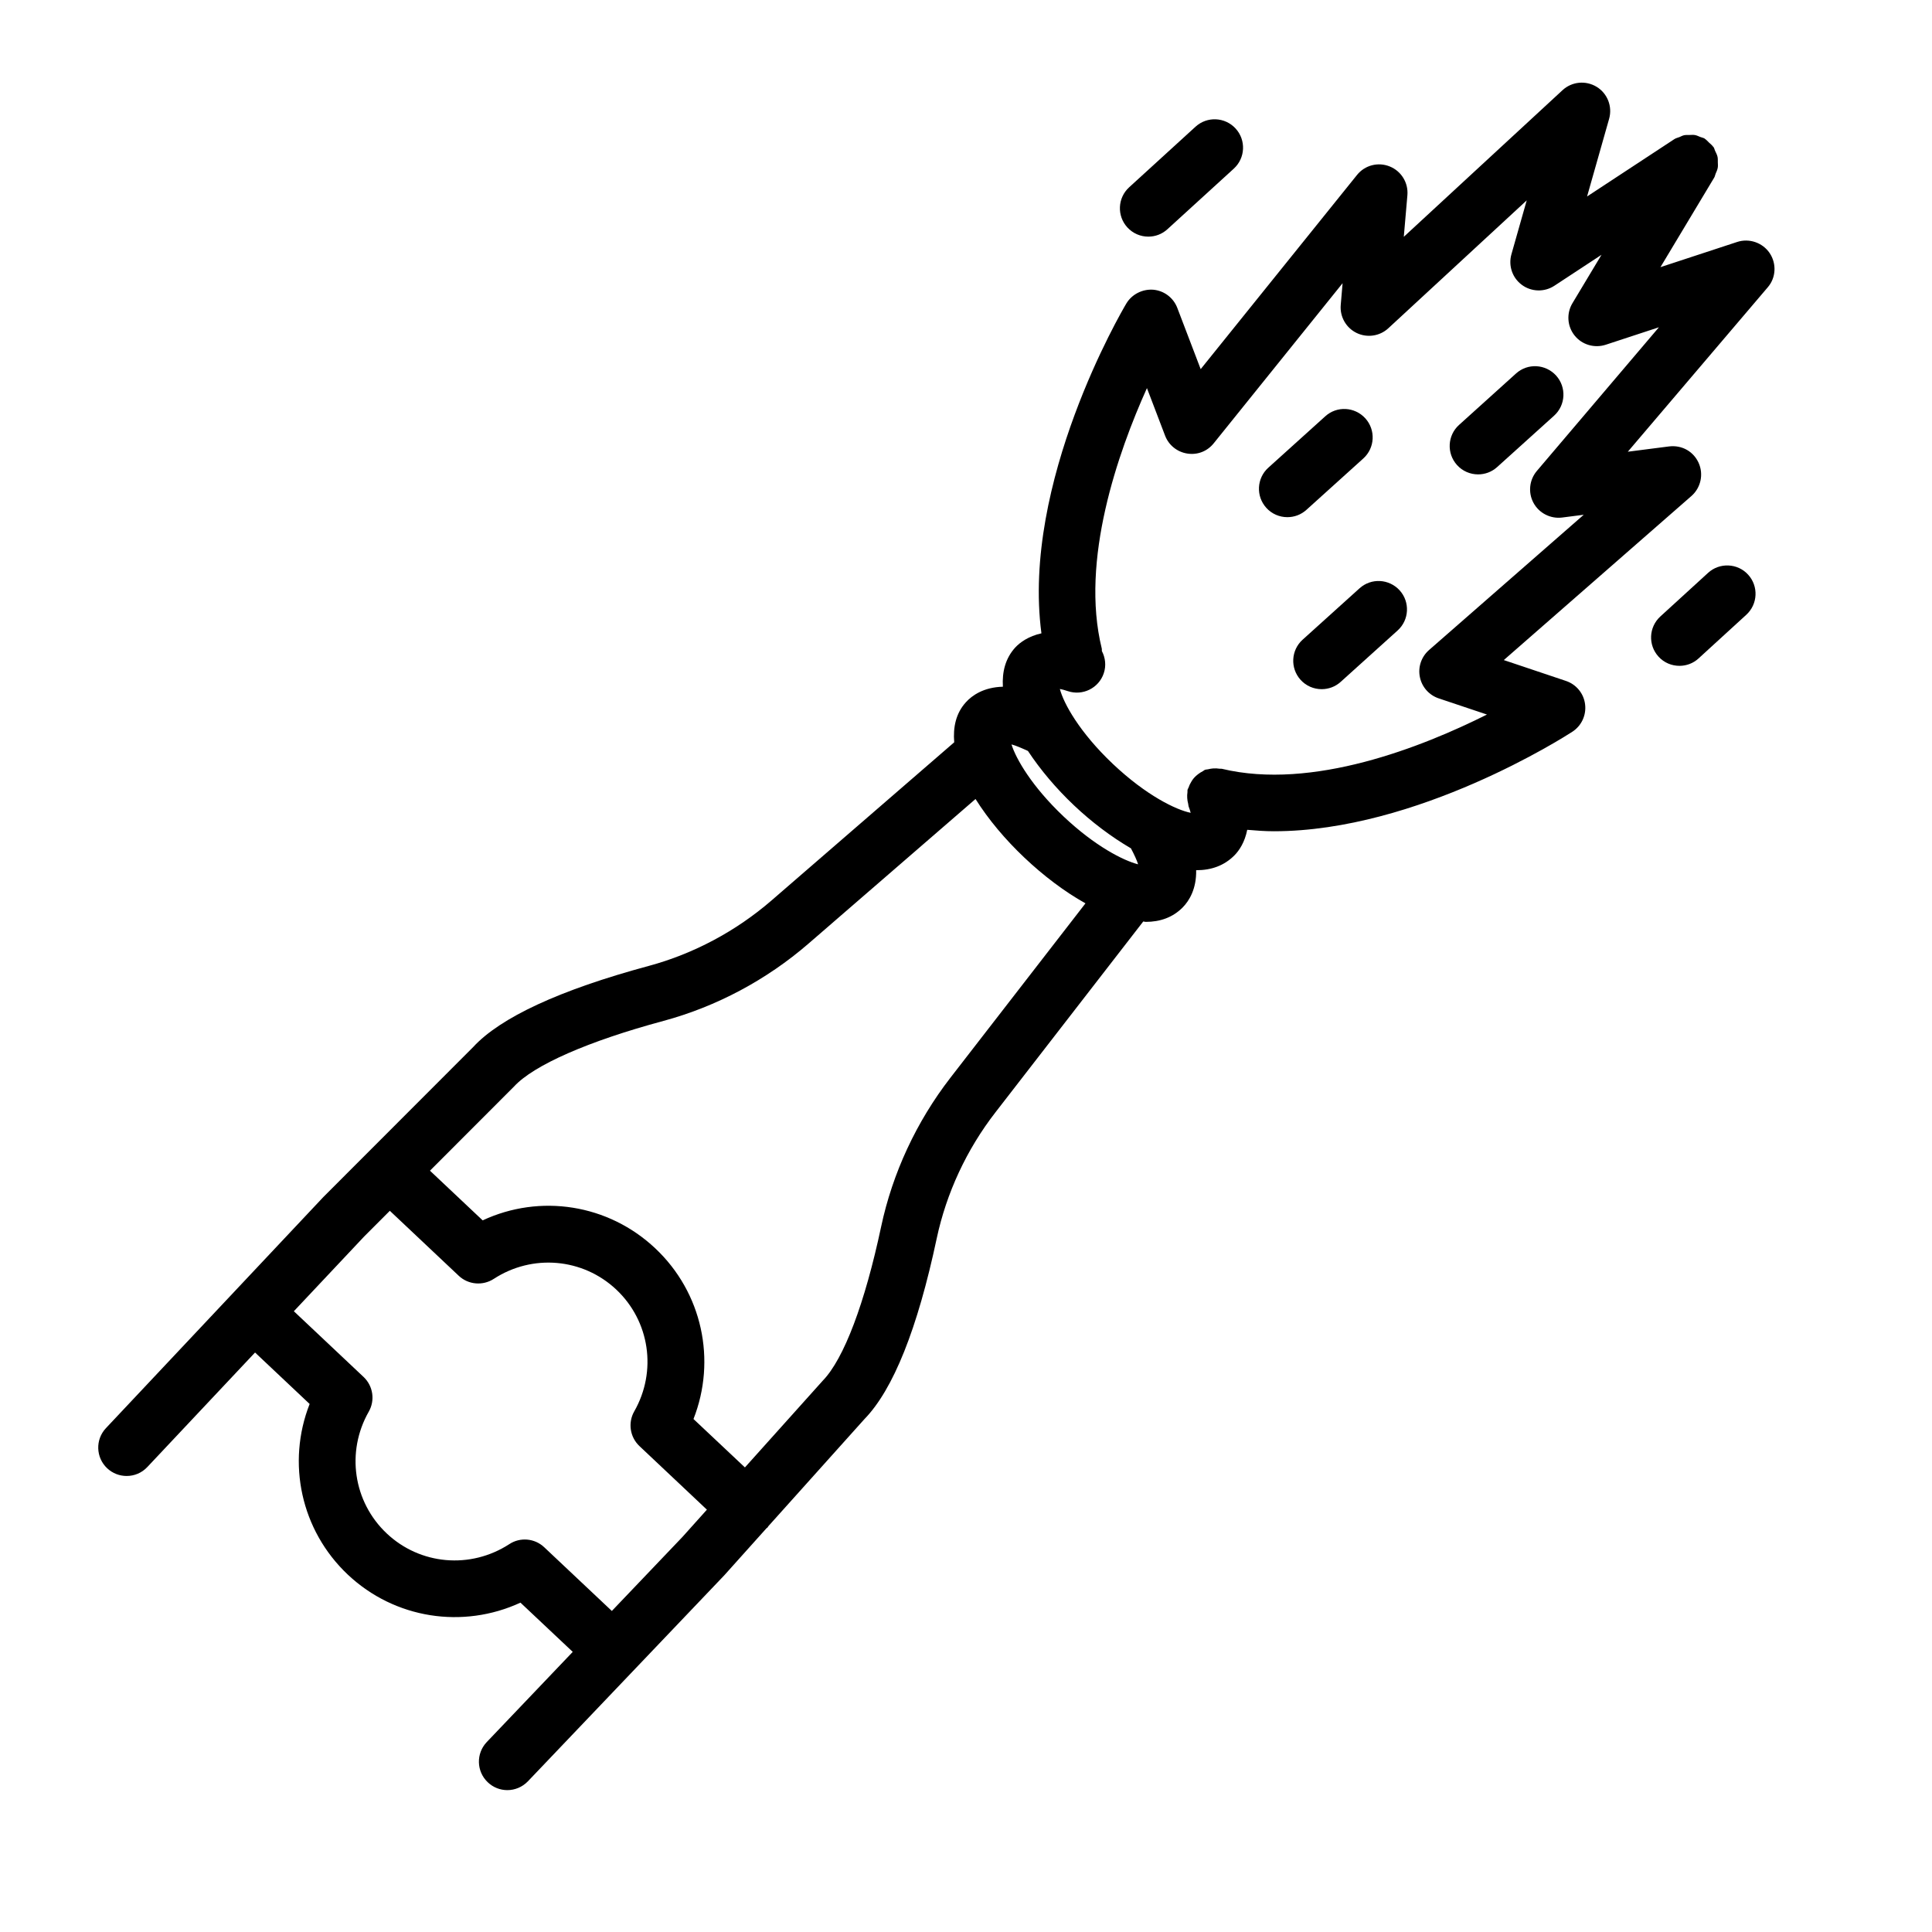 <?xml version="1.0" encoding="UTF-8"?>
<!-- Uploaded to: ICON Repo, www.iconrepo.com, Generator: ICON Repo Mixer Tools -->
<svg fill="#000000" width="800px" height="800px" version="1.1" viewBox="144 144 512 512" xmlns="http://www.w3.org/2000/svg">
 <g>
  <path d="m612.98 211.07c-1.891-2.793-5.441-3.984-8.602-2.953l-20.34 6.68 14.258-23.754c0.188-0.316 0.215-0.668 0.355-0.992 0.227-0.531 0.473-1.031 0.57-1.605 0.09-0.48 0.031-0.953 0.02-1.445-0.012-0.48 0.031-0.945-0.07-1.418-0.129-0.582-0.402-1.102-0.668-1.645-0.148-0.297-0.176-0.629-0.363-0.914-0.031-0.051-0.078-0.07-0.109-0.109-0.305-0.441-0.746-0.777-1.152-1.16-0.344-0.316-0.629-0.688-1.012-0.926-0.051-0.031-0.078-0.09-0.129-0.117-0.363-0.215-0.758-0.254-1.141-0.414-0.473-0.188-0.926-0.422-1.426-0.512-0.48-0.078-0.945-0.031-1.426-0.02-0.5 0.012-0.992-0.031-1.484 0.078-0.422 0.098-0.797 0.316-1.191 0.48-0.441 0.176-0.914 0.266-1.328 0.531l-23.152 15.211 5.844-20.586c0.914-3.246-0.422-6.711-3.305-8.473-2.883-1.75-6.555-1.406-9.043 0.887l-42.066 38.859 0.953-11.012c0.285-3.305-1.613-6.406-4.695-7.637-3.059-1.238-6.582-0.336-8.66 2.262l-41.426 51.453-6.199-16.234c-1.031-2.695-3.512-4.566-6.387-4.812-2.805-0.207-5.637 1.18-7.113 3.652-1.211 2.035-27.816 47.43-22.504 87.41-3.426 0.758-5.707 2.41-6.977 3.797-2.598 2.875-3.465 6.445-3.238 10.352-5.039 0.129-8.148 2.273-9.82 4.133-2.629 2.914-3.414 6.582-3.078 10.598l-48.422 41.918c-9.398 8.129-20.633 14.121-32.48 17.328-23.645 6.375-39.398 13.699-46.594 21.531l-39.676 39.715-57.633 61.266c-2.844 3.019-2.695 7.793 0.336 10.637 1.457 1.359 3.305 2.035 5.156 2.035 2.008 0 3.996-0.789 5.481-2.371l28.547-30.348 14.465 13.637c-6.121 15.586-2.332 33.484 10.125 45.234 12.449 11.719 30.516 14.445 45.746 7.418l13.855 13.047-22.789 23.902c-2.863 3.012-2.754 7.773 0.254 10.637 1.457 1.398 3.324 2.098 5.195 2.098 1.988 0 3.965-0.789 5.453-2.332l52.043-54.594 11.199-12.488c0.078-0.078 0.188-0.098 0.266-0.188 0.098-0.109 0.129-0.246 0.227-0.355l25.445-28.359c7.637-7.832 14.082-23.949 19.168-47.91 2.559-12.004 7.93-23.559 15.547-33.379l39.184-50.598c0.207 0.012 0.453 0.109 0.648 0.109 3.797 0 7.152-1.16 9.789-3.816 1.75-1.77 3.691-4.961 3.582-9.898 0.031 0 0.07 0.02 0.098 0.02 3.887 0 7.34-1.199 10.047-3.938 1.27-1.277 2.754-3.512 3.387-6.769 2.352 0.207 4.715 0.383 7.086 0.383 38.031-0.012 77.203-25.152 79.094-26.383 2.422-1.586 3.719-4.398 3.356-7.262-0.344-2.863-2.332-5.273-5.059-6.188l-16.48-5.531 49.73-43.484c2.481-2.184 3.258-5.738 1.91-8.758-1.359-3.019-4.387-4.781-7.824-4.379l-10.953 1.406 37.117-43.609c2.156-2.512 2.352-6.223 0.48-9.027zm-288.12 340.23-18.715 19.621-17.91-16.875c-2.539-2.41-6.406-2.734-9.27-0.828-10.293 6.672-23.617 5.512-32.48-2.844-8.867-8.363-10.824-21.629-4.762-32.266 1.723-3.019 1.152-6.828-1.379-9.211l-18.469-17.406 18.617-19.789 6.82-6.828 18.262 17.219c2.527 2.383 6.375 2.707 9.27 0.828 10.254-6.68 23.605-5.519 32.48 2.832 8.875 8.363 10.832 21.629 4.762 32.266-1.723 3.019-1.152 6.828 1.379 9.211l17.871 16.848zm70.996-121.67c-8.984 11.609-15.332 25.258-18.352 39.477-4.301 20.242-9.852 35-15.438 40.758l-20.652 23.016-13.633-12.828c6.129-15.586 2.344-33.484-10.125-45.227-12.477-11.75-30.535-14.504-45.746-7.418l-13.965-13.164 22.27-22.297c5.215-5.676 19.66-12.023 39.645-17.406 14.031-3.797 27.316-10.875 38.414-20.488l44.25-38.309c3.367 5.371 7.883 10.746 12.949 15.539 5.047 4.781 10.656 9.031 16.188 12.113zm29.965-69.293c-8.375-7.941-12.574-15.242-13.766-19.059 1.023 0.254 2.648 0.945 4.359 1.73 3.305 5 7.488 9.957 12.191 14.406 4.715 4.469 9.918 8.375 15.105 11.406 0.914 1.723 1.594 3.207 1.898 4.231-3.871-0.984-11.398-4.773-19.789-12.715zm125.46-91.531c-2.008 2.371-2.363 5.738-0.887 8.461 1.477 2.734 4.508 4.262 7.566 3.887l5.746-0.738-41.004 35.855c-2.027 1.781-2.961 4.496-2.422 7.144 0.523 2.637 2.422 4.793 4.981 5.656l12.801 4.289c-17.082 8.562-46.25 20.172-70.27 14.375-0.207-0.051-0.402 0.012-0.602-0.02-0.57-0.09-1.121-0.117-1.711-0.07-0.461 0.039-0.895 0.109-1.348 0.227-0.266 0.07-0.523 0.031-0.789 0.137-0.234 0.09-0.395 0.277-0.609 0.383-0.434 0.215-0.809 0.461-1.191 0.746-0.422 0.316-0.797 0.641-1.133 1.031-0.285 0.324-0.512 0.668-0.727 1.043-0.297 0.48-0.523 0.965-0.699 1.496-0.07 0.207-0.215 0.355-0.266 0.57-0.059 0.234 0.012 0.453-0.031 0.688-0.078 0.512-0.09 1.004-0.059 1.523 0.031 0.531 0.117 1.031 0.254 1.535 0.059 0.227 0.031 0.453 0.109 0.668 0.254 0.668 0.434 1.238 0.551 1.711-3.809-0.758-11.73-4.547-20.613-12.949-8.875-8.402-13.086-16.109-14.051-19.875 0.57 0.109 1.258 0.285 2.086 0.57 3.926 1.328 8.215-0.766 9.543-4.715 0.688-2.035 0.422-4.144-0.5-5.902-0.039-0.227 0.031-0.453-0.031-0.68-5.758-23.379 4.32-51.996 11.977-69l4.801 12.586c0.953 2.519 3.188 4.328 5.856 4.754 2.754 0.441 5.352-0.609 7.035-2.707l34.156-42.43-0.492 5.766c-0.266 3.102 1.398 6.043 4.191 7.41 2.754 1.348 6.129 0.887 8.414-1.23l36.684-33.898-4.055 14.289c-0.855 3.019 0.246 6.269 2.785 8.117 2.508 1.852 5.945 1.957 8.59 0.227l12.496-8.207-7.695 12.82c-1.625 2.695-1.398 6.121 0.57 8.57 1.949 2.449 5.254 3.414 8.234 2.449l14.109-4.633z"/>
  <path d="m505.29 265.5c3.09-2.785 3.324-7.547 0.543-10.629-2.812-3.09-7.547-3.344-10.629-0.543l-15.086 13.617c-3.09 2.785-3.324 7.547-0.543 10.629 1.484 1.645 3.531 2.481 5.59 2.481 1.801 0 3.602-0.629 5.047-1.938z"/>
  <path d="m545.75 242.99-15.086 13.617c-3.09 2.785-3.324 7.547-0.543 10.629 1.484 1.645 3.531 2.481 5.59 2.481 1.801 0 3.602-0.629 5.047-1.938l15.086-13.617c3.09-2.785 3.324-7.547 0.543-10.629-2.805-3.082-7.547-3.348-10.637-0.543z"/>
  <path d="m504.29 299.91-15.086 13.617c-3.09 2.785-3.324 7.547-0.543 10.629 1.484 1.645 3.531 2.481 5.59 2.481 1.801 0 3.602-0.629 5.047-1.938l15.086-13.617c3.09-2.785 3.324-7.547 0.543-10.629-2.812-3.082-7.547-3.336-10.637-0.543z"/>
  <path d="m448.32 206.71c1.812 0 3.633-0.648 5.066-1.969l17.586-16.051c3.07-2.805 3.285-7.559 0.48-10.629-2.832-3.078-7.566-3.277-10.629-0.48l-17.586 16.051c-3.07 2.805-3.285 7.559-0.48 10.629 1.488 1.621 3.516 2.449 5.562 2.449z"/>
  <path d="m596.65 295.82-12.645 11.555c-3.07 2.812-3.285 7.566-0.48 10.637 1.465 1.625 3.512 2.441 5.551 2.441 1.82 0 3.641-0.648 5.066-1.969l12.645-11.562c3.07-2.812 3.285-7.566 0.48-10.637-2.777-3.062-7.586-3.258-10.617-0.465z"/>
 </g>
</svg>
